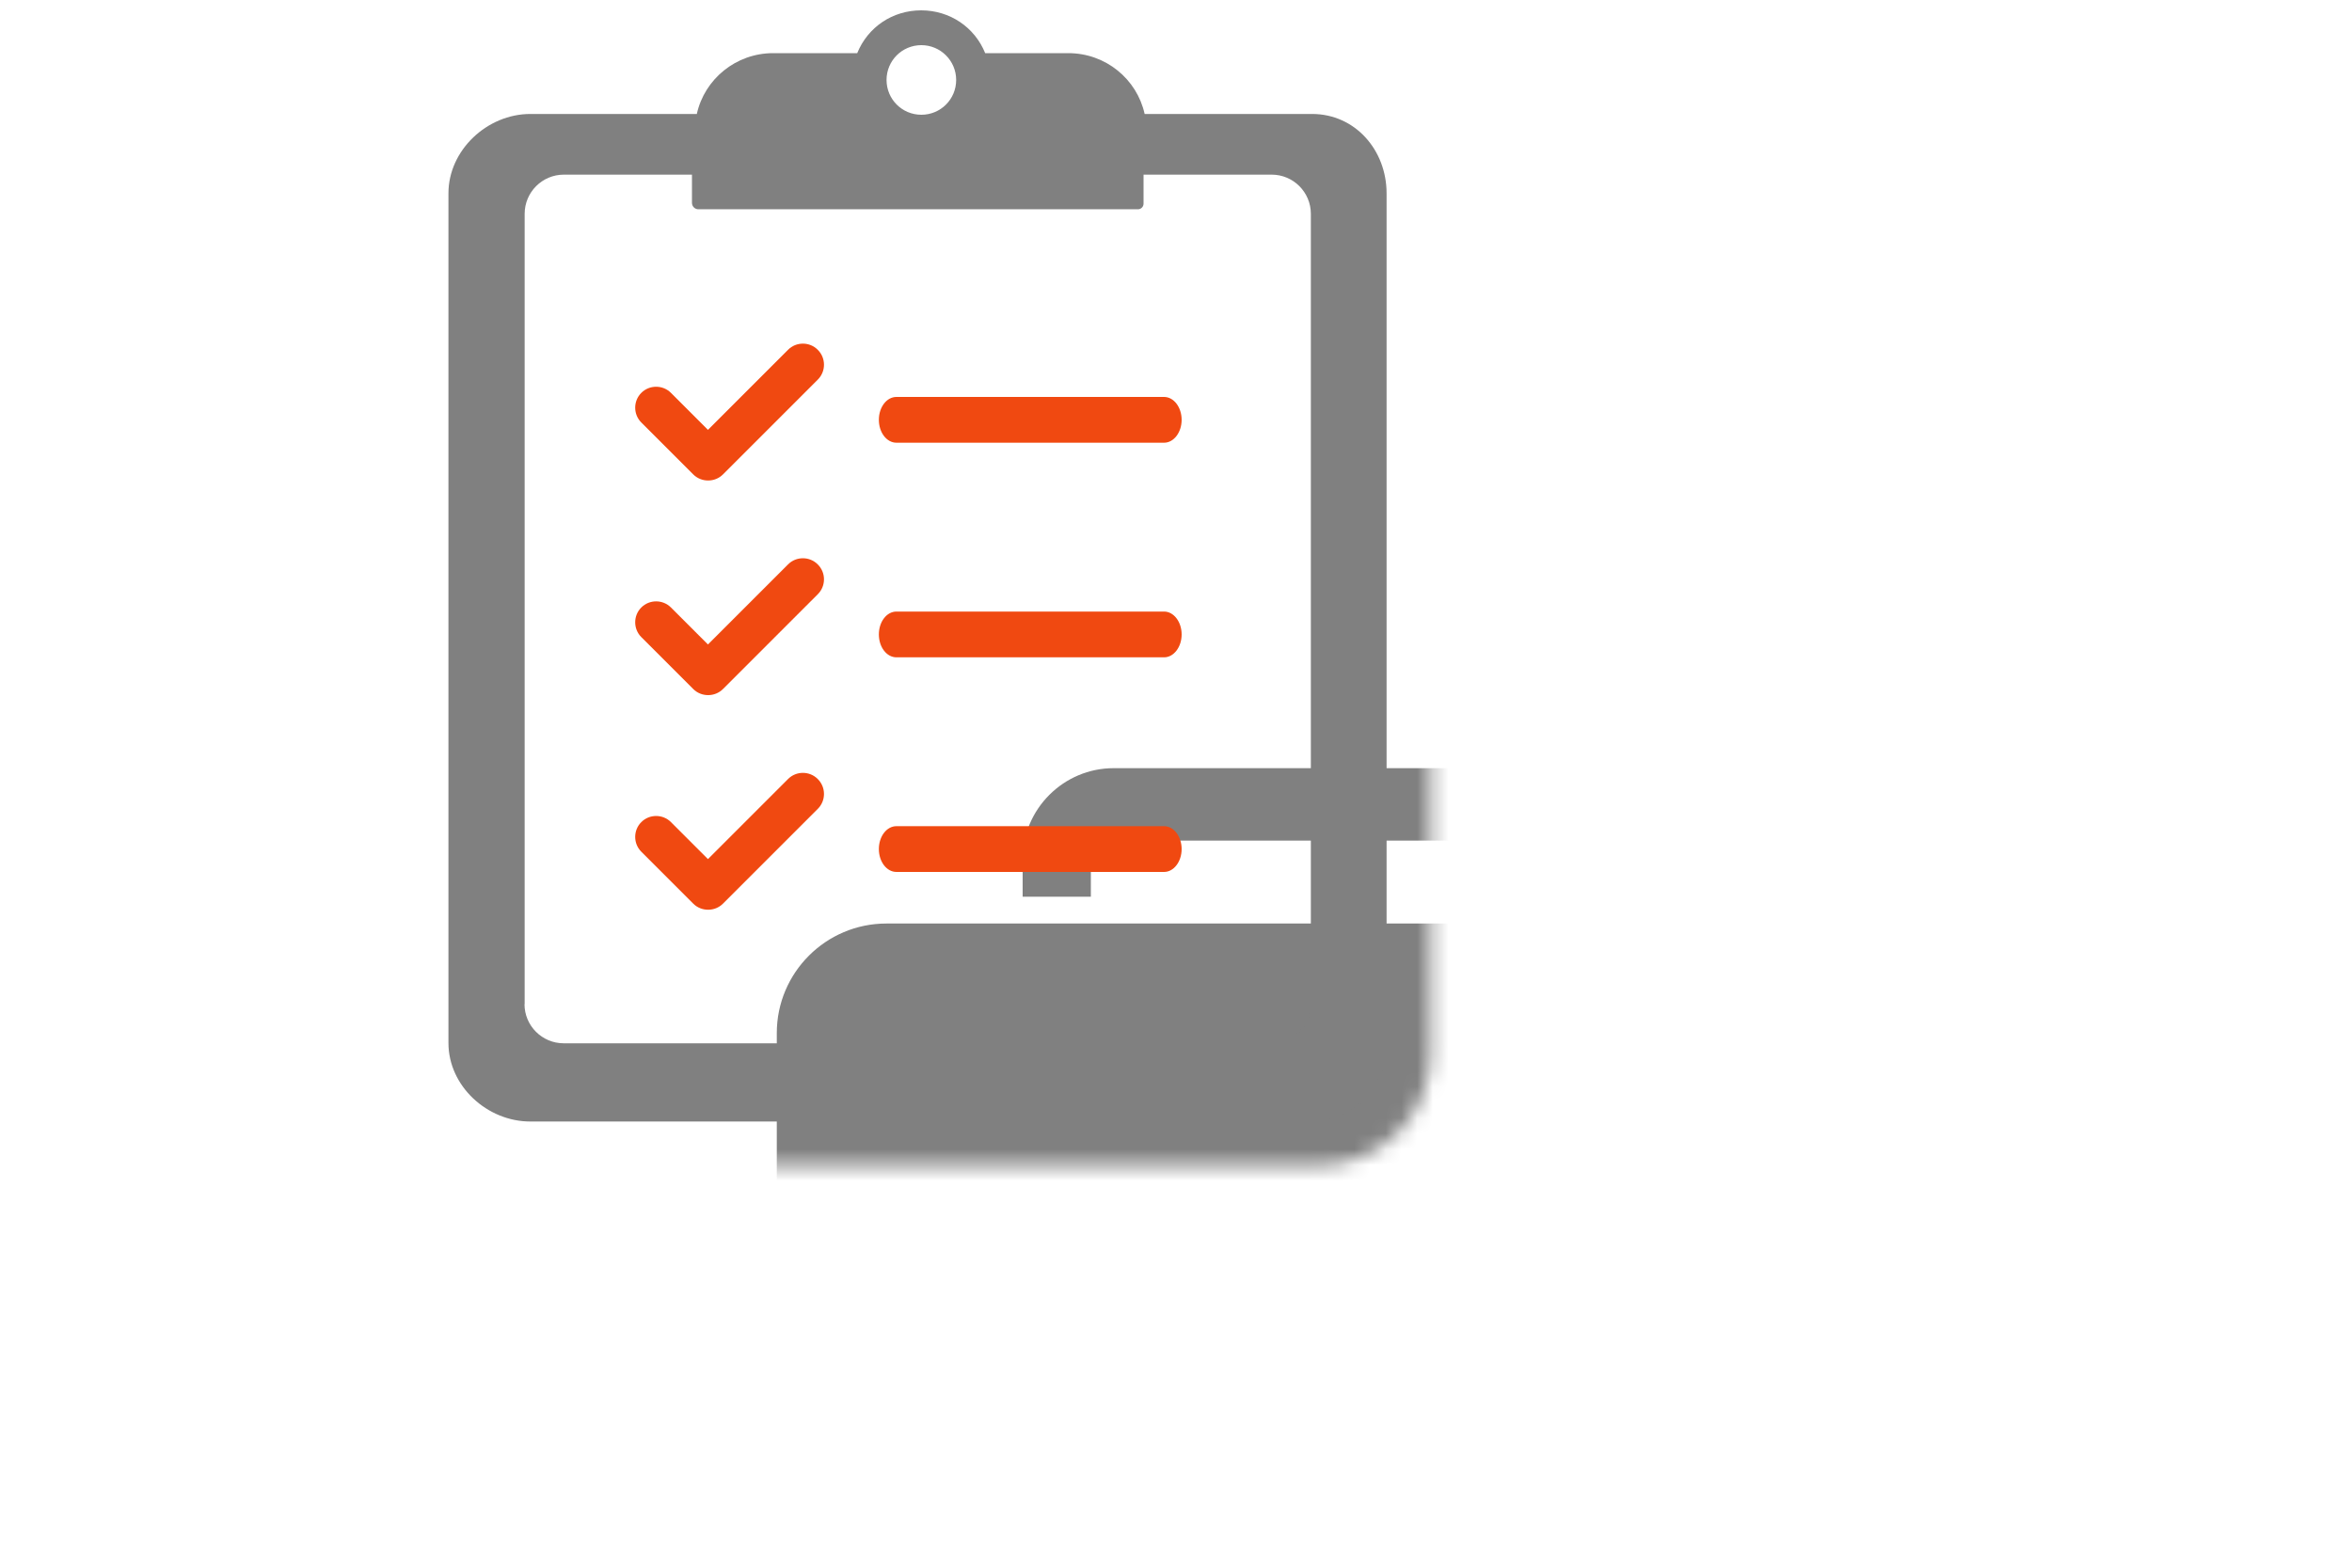 <?xml version="1.0" encoding="UTF-8"?>
<svg id="Calque_1" data-name="Calque 1" xmlns="http://www.w3.org/2000/svg" xmlns:xlink="http://www.w3.org/1999/xlink" viewBox="0 0 150 100">
  <defs>
    <style>
      .cls-1 {
        fill: #f04911;
      }

      .cls-1, .cls-2, .cls-3 {
        stroke-width: 0px;
      }

      .cls-2 {
        fill: gray;
      }

      .cls-3 {
        fill: #fff;
      }

      .cls-4 {
        mask: url(#mask);
      }

      .cls-5 {
        filter: url(#luminosity-invert-noclip);
      }
    </style>
    <filter id="luminosity-invert-noclip" x="25.88" y="2.81" width="98.51" height="97.19" color-interpolation-filters="sRGB" filterUnits="userSpaceOnUse">
      <feColorMatrix result="cm" values="-1 0 0 0 1 0 -1 0 0 1 0 0 -1 0 1 0 0 0 1 0"/>
      <feFlood flood-color="#fff" result="bg"/>
      <feBlend in="cm" in2="bg"/>
    </filter>
    <mask id="mask" x="25.88" y="2.81" width="98.51" height="97.19" maskUnits="userSpaceOnUse">
      <g class="cls-5">
        <rect class="cls-3" x="25.88" y="2.81" width="65.36" height="71.53" rx="7.12" ry="7.12"/>
      </g>
    </mask>
  </defs>
  <g class="cls-4">
    <g>
      <path class="cls-2" d="M69.58,84.74l-2.9,15.26h40.58l-2.9-15.26h-34.78ZM69.56,97.62l1.99-10.49h30.83l1.99,10.49h-34.82Z"/>
      <path class="cls-2" d="M69.58,53.62h34.78v3.58h4.34v-2.41c0-3.19-2.61-5.79-5.79-5.79h-31.89c-3.19,0-5.8,2.61-5.8,5.79v2.41h4.35v-3.58h0Z"/>
      <path class="cls-2" d="M117.4,58.91h-60.87c-3.85,0-6.99,3.13-6.99,6.99v17.39c0,3.86,3.14,6.99,6.99,6.99h7.52l2.07-7.25h41.68l2.07,7.25h7.52c3.85,0,6.99-3.13,6.99-6.99v-17.39c0-3.86-3.14-6.99-6.99-6.99Z"/>
      <circle class="cls-3" cx="109.29" cy="67.05" r="2.17"/>
      <circle class="cls-3" cx="115.56" cy="67.05" r="1.69"/>
      <path class="cls-2" d="M100.08,93.67h-26.23c-.66,0-1.19.54-1.19,1.19s.53,1.19,1.19,1.19h26.23c.66,0,1.19-.53,1.19-1.19s-.53-1.19-1.19-1.19Z"/>
      <path class="cls-2" d="M100.08,89.27h-26.23c-.66,0-1.19.54-1.19,1.19s.53,1.19,1.19,1.19h26.23c.66,0,1.19-.54,1.19-1.19s-.53-1.19-1.19-1.19Z"/>
    </g>
  </g>
  <g>
    <path class="cls-2" d="M83.69,7.27h-10.69c-.49-2.22-2.48-3.88-4.87-3.88h-5.3c-.67-1.66-2.26-2.73-4.08-2.73s-3.4,1.06-4.08,2.73h-5.36c-2.38,0-4.38,1.66-4.87,3.88h-10.62c-2.75,0-5.22,2.31-5.22,5.06v54.2c0,2.75,2.47,5.01,5.22,5.01h49.86c2.75,0,4.75-2.26,4.75-5.01V12.33c0-2.75-2-5.06-4.75-5.06ZM58.76,2.88c1.22,0,2.22.99,2.22,2.22s-.99,2.22-2.22,2.22-2.22-.99-2.22-2.22.99-2.22,2.22-2.22ZM33.46,64.05V13.64c0-1.38,1.12-2.5,2.5-2.5h8.17v1.8c0,.23.19.41.41.41h28.03c.2,0,.36-.16.36-.36v-1.85h8.17c1.38,0,2.5,1.12,2.5,2.5v50.41c0,1.38-1.12,2.5-2.5,2.5h-45.15c-1.38,0-2.5-1.12-2.5-2.5Z"/>
    <g>
      <path class="cls-1" d="M74.24,25.32h-17.07c-.62,0-1.12.65-1.12,1.46s.5,1.46,1.12,1.46h17.07c.62,0,1.12-.66,1.12-1.46s-.5-1.46-1.12-1.46Z"/>
      <path class="cls-1" d="M52.15,22.31c-.52-.52-1.37-.52-1.89,0l-5.11,5.11-2.36-2.36c-.52-.52-1.37-.52-1.89,0-.52.52-.52,1.37,0,1.89l3.31,3.31c.26.26.6.39.95.39s.69-.13.95-.39l6.05-6.05c.52-.52.52-1.37,0-1.89Z"/>
    </g>
    <g>
      <path class="cls-1" d="M74.24,39.01h-17.07c-.62,0-1.12.65-1.12,1.46s.5,1.46,1.12,1.46h17.07c.62,0,1.12-.66,1.12-1.46s-.5-1.46-1.12-1.46Z"/>
      <path class="cls-1" d="M52.15,36c-.52-.52-1.37-.52-1.89,0l-5.11,5.11-2.36-2.36c-.52-.52-1.37-.52-1.89,0s-.52,1.37,0,1.89l3.31,3.31c.26.26.6.39.95.39s.69-.13.95-.39l6.05-6.05c.52-.52.52-1.37,0-1.89Z"/>
    </g>
    <g>
      <path class="cls-1" d="M74.24,52.7h-17.07c-.62,0-1.12.65-1.12,1.46s.5,1.46,1.12,1.46h17.07c.62,0,1.12-.66,1.12-1.46s-.5-1.46-1.12-1.46Z"/>
      <path class="cls-1" d="M52.15,49.69c-.52-.52-1.37-.52-1.89,0l-5.11,5.11-2.36-2.36c-.52-.52-1.37-.52-1.89,0s-.52,1.37,0,1.89l3.31,3.31c.26.26.6.39.95.39s.69-.13.95-.39l6.05-6.05c.52-.52.52-1.37,0-1.89Z"/>
    </g>
  </g>
</svg>